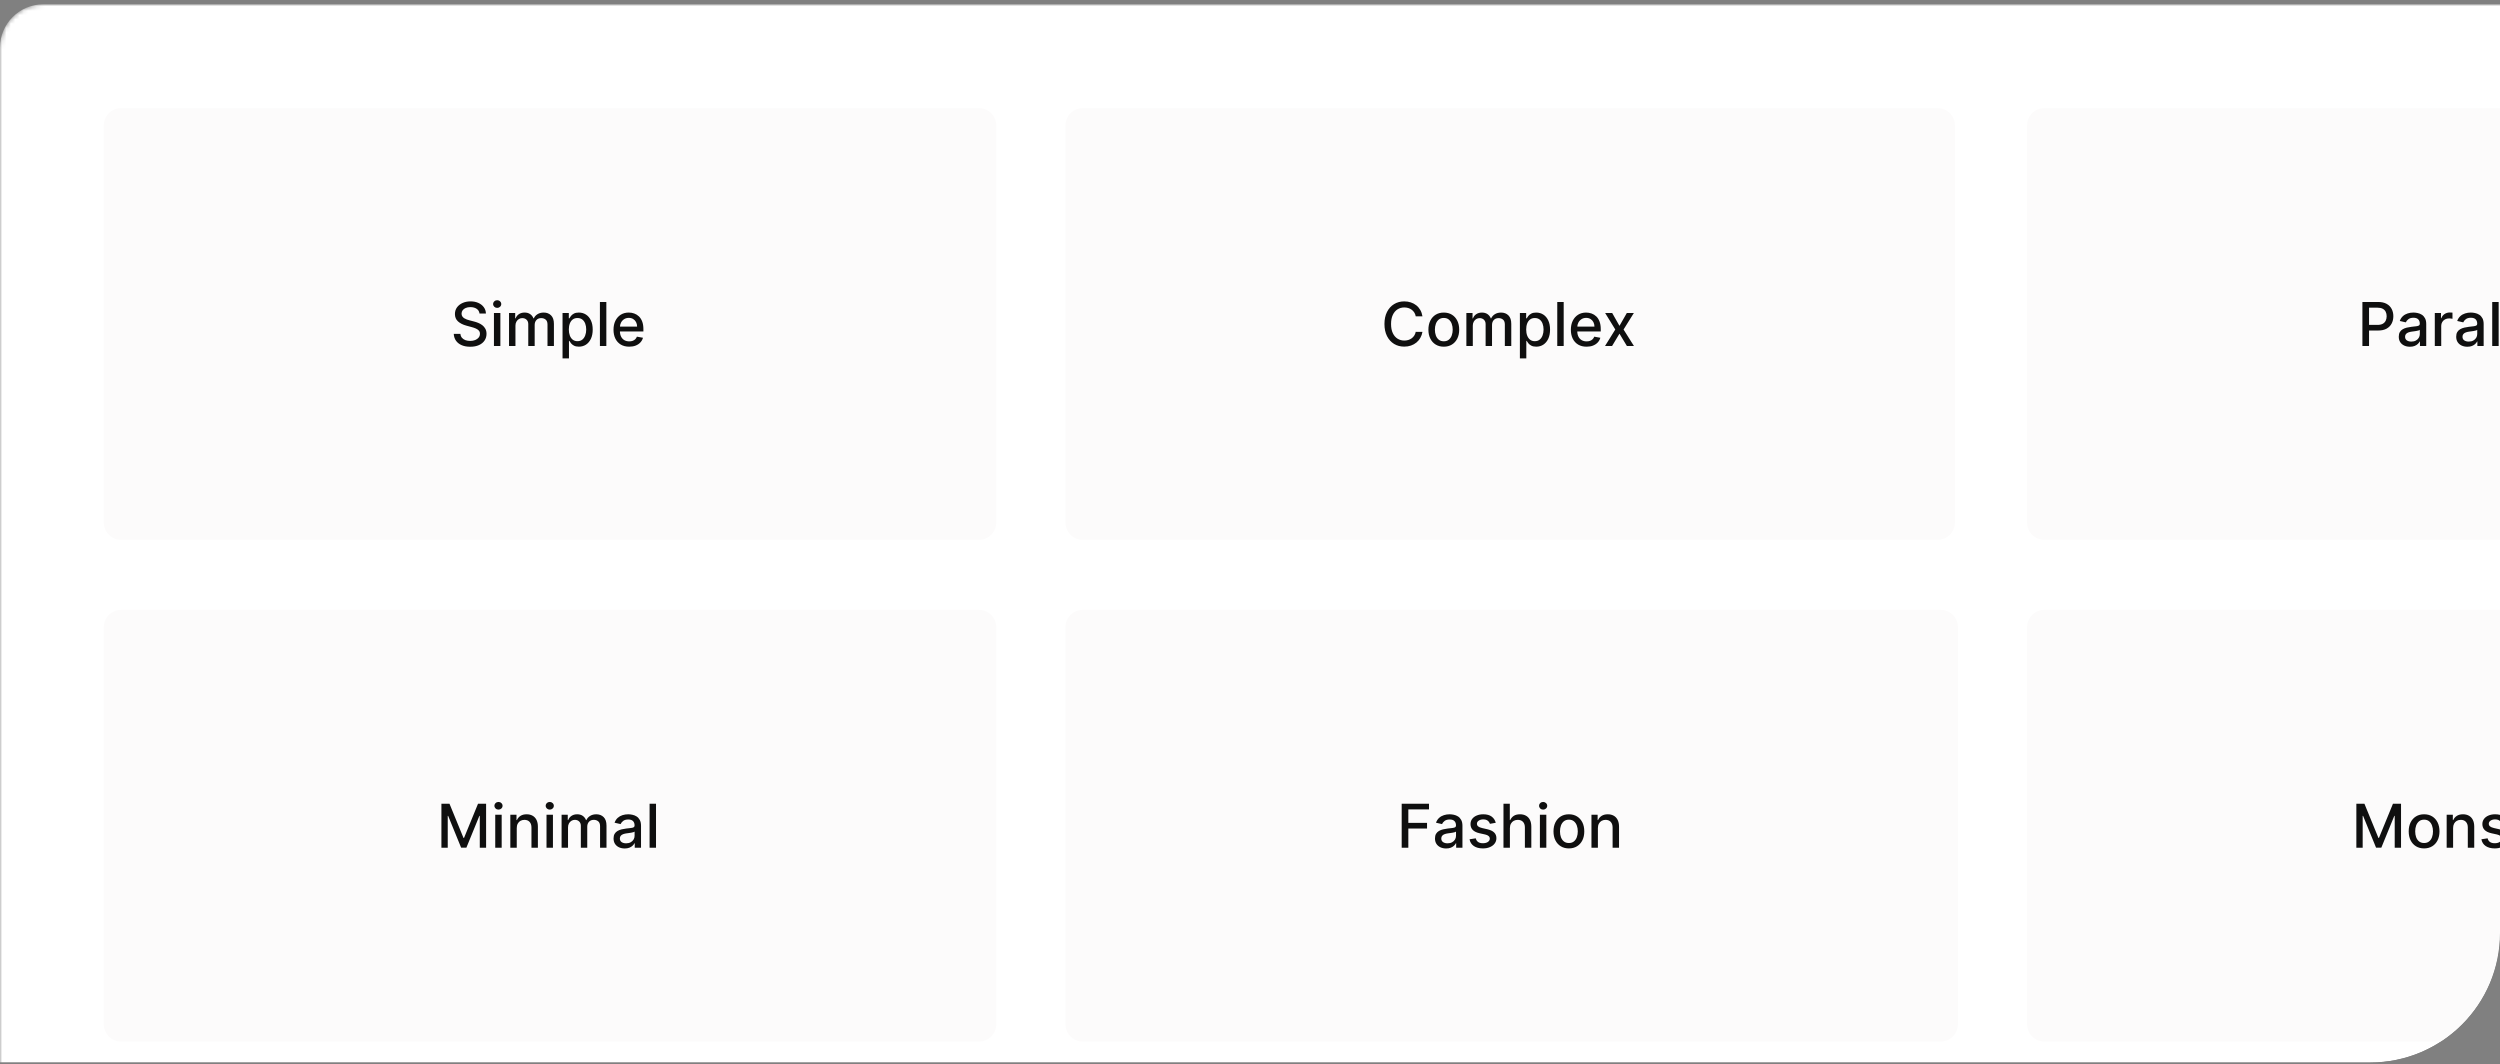 <svg xmlns="http://www.w3.org/2000/svg" width="578" height="246" viewBox="0 0 578 246" fill="none" id="svg1281960812_37163"><rect x="0" y="0" width="578" height="246" fill="#808080" stroke="none"/><g clip-path="url(#svg1281960812_37163_clip0_2075_167567)" fill="none"><mask id="svg1281960812_37163_mask0_2075_167567" style="mask-type:luminance" maskUnits="userSpaceOnUse" x="0" y="1" width="699" height="496" fill="none"><path d="M689 1H10C4.477 1 0 5.477 0 11V486.424C0 491.947 4.477 496.424 10 496.424H689C694.523 496.424 699 491.947 699 486.424V11C699 5.477 694.523 1 689 1Z" fill="#FFFFFF"></path></mask><g mask="url(#svg1281960812_37163_mask0_2075_167567)" fill="none"><path d="M689 1H10C4.477 1 0 5.477 0 11V486.424C0 491.947 4.477 496.424 10 496.424H689C694.523 496.424 699 491.947 699 486.424V11C699 5.477 694.523 1 689 1Z" fill="#FFFFFF"></path><path d="M226.333 25H28C25.791 25 24 26.791 24 29V120.808C24 123.017 25.791 124.808 28 124.808H226.333C228.542 124.808 230.333 123.017 230.333 120.808V29C230.333 26.791 228.542 25 226.333 25Z" fill="#FCFBFB"></path><path d="M110.862 72.492C110.809 72.021 110.59 71.657 110.206 71.398C109.821 71.136 109.338 71.005 108.754 71.005C108.337 71.005 107.975 71.072 107.67 71.204C107.366 71.334 107.129 71.512 106.96 71.741C106.794 71.967 106.711 72.223 106.711 72.512C106.711 72.754 106.767 72.963 106.88 73.138C106.996 73.314 107.147 73.461 107.332 73.581C107.521 73.697 107.723 73.794 107.939 73.874C108.154 73.95 108.361 74.013 108.56 74.063L109.555 74.321C109.879 74.401 110.213 74.509 110.554 74.645C110.895 74.78 111.212 74.959 111.504 75.182C111.795 75.404 112.031 75.679 112.21 76.007C112.392 76.335 112.483 76.728 112.483 77.185C112.483 77.762 112.334 78.274 112.035 78.721C111.741 79.169 111.311 79.522 110.748 79.78C110.188 80.039 109.51 80.168 108.714 80.168C107.952 80.168 107.293 80.047 106.736 79.805C106.179 79.563 105.743 79.22 105.428 78.776C105.113 78.329 104.939 77.798 104.906 77.185H106.447C106.477 77.553 106.597 77.86 106.805 78.105C107.018 78.347 107.288 78.527 107.616 78.647C107.947 78.763 108.31 78.821 108.705 78.821C109.139 78.821 109.525 78.753 109.863 78.617C110.204 78.478 110.473 78.285 110.668 78.04C110.864 77.792 110.962 77.502 110.962 77.17C110.962 76.869 110.875 76.622 110.703 76.429C110.534 76.237 110.304 76.078 110.012 75.952C109.724 75.826 109.397 75.715 109.033 75.619L107.83 75.291C107.014 75.069 106.368 74.742 105.891 74.311C105.417 73.881 105.18 73.311 105.18 72.601C105.18 72.015 105.339 71.503 105.657 71.065C105.975 70.628 106.406 70.288 106.95 70.046C107.493 69.801 108.106 69.678 108.789 69.678C109.478 69.678 110.087 69.799 110.614 70.041C111.144 70.283 111.562 70.616 111.866 71.04C112.171 71.461 112.33 71.945 112.344 72.492H110.862ZM114.199 79.999V72.363H115.686V79.999H114.199ZM114.95 71.184C114.692 71.184 114.47 71.098 114.284 70.926C114.102 70.75 114.01 70.541 114.01 70.299C114.01 70.054 114.102 69.845 114.284 69.673C114.47 69.497 114.692 69.41 114.95 69.41C115.209 69.41 115.429 69.497 115.611 69.673C115.797 69.845 115.89 70.054 115.89 70.299C115.89 70.541 115.797 70.75 115.611 70.926C115.429 71.098 115.209 71.184 114.95 71.184ZM117.686 79.999V72.363H119.113V73.606H119.207C119.366 73.185 119.626 72.856 119.988 72.621C120.349 72.383 120.781 72.263 121.285 72.263C121.796 72.263 122.223 72.383 122.568 72.621C122.916 72.86 123.173 73.188 123.338 73.606H123.418C123.6 73.198 123.89 72.873 124.288 72.631C124.686 72.386 125.16 72.263 125.71 72.263C126.403 72.263 126.968 72.48 127.405 72.914C127.846 73.349 128.066 74.003 128.066 74.878V79.999H126.58V75.017C126.58 74.5 126.439 74.126 126.157 73.894C125.876 73.662 125.539 73.546 125.148 73.546C124.664 73.546 124.288 73.695 124.02 73.993C123.751 74.288 123.617 74.668 123.617 75.132V79.999H122.135V74.923C122.135 74.509 122.006 74.176 121.748 73.924C121.489 73.672 121.153 73.546 120.738 73.546C120.457 73.546 120.196 73.62 119.958 73.77C119.722 73.915 119.532 74.119 119.386 74.381C119.243 74.643 119.172 74.946 119.172 75.291V79.999H117.686ZM130.059 82.863V72.363H131.51V73.601H131.635C131.721 73.441 131.845 73.258 132.008 73.049C132.17 72.84 132.395 72.658 132.684 72.502C132.972 72.343 133.353 72.263 133.827 72.263C134.444 72.263 134.994 72.419 135.478 72.731C135.962 73.042 136.341 73.491 136.616 74.078C136.895 74.664 137.034 75.37 137.034 76.196C137.034 77.021 136.896 77.729 136.621 78.319C136.346 78.905 135.968 79.358 135.488 79.676C135.007 79.991 134.459 80.148 133.842 80.148C133.378 80.148 132.999 80.07 132.704 79.914C132.412 79.759 132.183 79.576 132.018 79.368C131.852 79.159 131.724 78.973 131.635 78.811H131.545V82.863H130.059ZM131.515 76.181C131.515 76.718 131.593 77.188 131.749 77.593C131.905 77.997 132.13 78.314 132.425 78.542C132.72 78.768 133.081 78.88 133.509 78.88C133.953 78.88 134.324 78.763 134.623 78.527C134.921 78.289 135.146 77.966 135.299 77.558C135.455 77.15 135.532 76.691 135.532 76.181C135.532 75.677 135.456 75.225 135.304 74.824C135.155 74.423 134.929 74.106 134.628 73.874C134.329 73.642 133.956 73.526 133.509 73.526C133.078 73.526 132.714 73.637 132.415 73.859C132.12 74.081 131.897 74.391 131.744 74.789C131.592 75.186 131.515 75.651 131.515 76.181ZM140.186 69.817V79.999H138.699V69.817H140.186ZM145.477 80.153C144.725 80.153 144.077 79.992 143.533 79.671C142.993 79.346 142.575 78.89 142.28 78.304C141.989 77.714 141.843 77.023 141.843 76.231C141.843 75.448 141.989 74.759 142.28 74.162C142.575 73.566 142.986 73.1 143.513 72.765C144.043 72.431 144.663 72.263 145.373 72.263C145.803 72.263 146.221 72.334 146.625 72.477C147.03 72.62 147.393 72.843 147.714 73.148C148.036 73.453 148.289 73.849 148.475 74.336C148.66 74.82 148.753 75.409 148.753 76.101V76.628H142.683V75.515H147.297C147.297 75.124 147.217 74.777 147.058 74.476C146.899 74.171 146.675 73.93 146.387 73.755C146.102 73.579 145.767 73.491 145.382 73.491C144.965 73.491 144.6 73.594 144.289 73.799C143.98 74.002 143.742 74.267 143.573 74.595C143.407 74.92 143.324 75.273 143.324 75.654V76.524C143.324 77.034 143.414 77.468 143.593 77.826C143.775 78.184 144.029 78.458 144.353 78.647C144.678 78.832 145.058 78.925 145.492 78.925C145.774 78.925 146.03 78.885 146.262 78.806C146.494 78.723 146.695 78.6 146.864 78.438C147.033 78.276 147.162 78.075 147.252 77.836L148.659 78.09C148.546 78.504 148.344 78.867 148.052 79.179C147.764 79.487 147.401 79.727 146.963 79.9C146.529 80.069 146.034 80.153 145.477 80.153Z" fill="#0F0F0F"></path><path d="M447.975 25H250.336C248.127 25 246.336 26.791 246.336 29V120.808C246.336 123.017 248.127 124.808 250.336 124.808H447.975C450.184 124.808 451.975 123.017 451.975 120.808V29C451.975 26.791 450.184 25 447.975 25Z" fill="#FCFBFB"></path><path d="M328.871 73.13H327.319C327.26 72.799 327.149 72.507 326.986 72.255C326.824 72.003 326.625 71.79 326.39 71.614C326.154 71.438 325.891 71.306 325.599 71.216C325.311 71.127 325.004 71.082 324.68 71.082C324.093 71.082 323.568 71.229 323.104 71.524C322.643 71.819 322.278 72.252 322.01 72.822C321.745 73.392 321.612 74.088 321.612 74.91C321.612 75.739 321.745 76.438 322.01 77.008C322.278 77.578 322.645 78.009 323.109 78.301C323.573 78.592 324.095 78.738 324.675 78.738C324.996 78.738 325.301 78.695 325.589 78.609C325.881 78.519 326.145 78.389 326.38 78.216C326.615 78.044 326.814 77.833 326.976 77.585C327.142 77.333 327.257 77.045 327.319 76.72L328.871 76.725C328.788 77.225 328.627 77.686 328.388 78.107C328.153 78.524 327.85 78.886 327.479 79.191C327.111 79.492 326.69 79.726 326.216 79.892C325.742 80.057 325.225 80.14 324.665 80.14C323.783 80.14 322.998 79.931 322.308 79.514C321.619 79.093 321.075 78.491 320.677 77.709C320.283 76.927 320.086 75.994 320.086 74.91C320.086 73.823 320.285 72.89 320.682 72.111C321.08 71.329 321.624 70.729 322.313 70.311C323.002 69.89 323.786 69.68 324.665 69.68C325.205 69.68 325.709 69.758 326.176 69.914C326.647 70.066 327.069 70.291 327.444 70.59C327.818 70.885 328.128 71.246 328.373 71.674C328.619 72.098 328.784 72.583 328.871 73.13ZM333.806 80.155C333.09 80.155 332.465 79.991 331.932 79.663C331.398 79.335 330.984 78.876 330.689 78.286C330.394 77.696 330.247 77.006 330.247 76.218C330.247 75.425 330.394 74.733 330.689 74.139C330.984 73.546 331.398 73.086 331.932 72.757C332.465 72.429 333.09 72.265 333.806 72.265C334.522 72.265 335.147 72.429 335.68 72.757C336.214 73.086 336.628 73.546 336.923 74.139C337.218 74.733 337.366 75.425 337.366 76.218C337.366 77.006 337.218 77.696 336.923 78.286C336.628 78.876 336.214 79.335 335.68 79.663C335.147 79.991 334.522 80.155 333.806 80.155ZM333.811 78.907C334.275 78.907 334.66 78.785 334.965 78.539C335.269 78.294 335.495 77.968 335.641 77.56C335.79 77.152 335.864 76.703 335.864 76.213C335.864 75.725 335.79 75.278 335.641 74.87C335.495 74.459 335.269 74.13 334.965 73.881C334.66 73.632 334.275 73.508 333.811 73.508C333.344 73.508 332.956 73.632 332.648 73.881C332.343 74.13 332.116 74.459 331.967 74.87C331.821 75.278 331.748 75.725 331.748 76.213C331.748 76.703 331.821 77.152 331.967 77.56C332.116 77.968 332.343 78.294 332.648 78.539C332.956 78.785 333.344 78.907 333.811 78.907ZM339.025 80.001V72.365H340.452V73.608H340.546C340.705 73.187 340.966 72.858 341.327 72.623C341.688 72.385 342.121 72.265 342.625 72.265C343.135 72.265 343.562 72.385 343.907 72.623C344.255 72.862 344.512 73.19 344.678 73.608H344.757C344.94 73.2 345.23 72.875 345.627 72.633C346.025 72.388 346.499 72.265 347.049 72.265C347.742 72.265 348.307 72.482 348.745 72.916C349.185 73.351 349.406 74.005 349.406 74.88V80.001H347.919V75.019C347.919 74.502 347.778 74.128 347.497 73.896C347.215 73.664 346.879 73.548 346.487 73.548C346.004 73.548 345.627 73.697 345.359 73.995C345.09 74.29 344.956 74.67 344.956 75.134V80.001H343.475V74.925C343.475 74.511 343.345 74.178 343.087 73.926C342.828 73.674 342.492 73.548 342.078 73.548C341.796 73.548 341.536 73.622 341.297 73.772C341.062 73.917 340.871 74.121 340.725 74.383C340.583 74.645 340.512 74.948 340.512 75.293V80.001H339.025ZM351.398 82.865V72.365H352.85V73.603H352.974C353.06 73.443 353.185 73.26 353.347 73.051C353.509 72.842 353.735 72.66 354.023 72.504C354.311 72.345 354.693 72.265 355.167 72.265C355.783 72.265 356.333 72.421 356.817 72.733C357.301 73.044 357.681 73.493 357.956 74.08C358.234 74.666 358.373 75.372 358.373 76.198C358.373 77.023 358.236 77.731 357.961 78.321C357.686 78.907 357.308 79.36 356.827 79.678C356.347 79.993 355.798 80.15 355.182 80.15C354.718 80.15 354.338 80.072 354.043 79.916C353.751 79.761 353.523 79.578 353.357 79.37C353.191 79.161 353.064 78.975 352.974 78.813H352.885V82.865H351.398ZM352.855 76.183C352.855 76.72 352.933 77.19 353.088 77.595C353.244 77.999 353.47 78.316 353.765 78.544C354.06 78.77 354.421 78.882 354.848 78.882C355.293 78.882 355.664 78.765 355.962 78.529C356.26 78.291 356.486 77.968 356.638 77.56C356.794 77.152 356.872 76.693 356.872 76.183C356.872 75.679 356.796 75.227 356.643 74.826C356.494 74.425 356.269 74.108 355.967 73.876C355.669 73.644 355.296 73.528 354.848 73.528C354.418 73.528 354.053 73.639 353.755 73.861C353.46 74.083 353.236 74.393 353.084 74.791C352.931 75.188 352.855 75.653 352.855 76.183ZM361.525 69.819V80.001H360.039V69.819H361.525ZM366.816 80.155C366.064 80.155 365.416 79.994 364.872 79.673C364.332 79.348 363.915 78.892 363.62 78.306C363.328 77.716 363.182 77.025 363.182 76.233C363.182 75.45 363.328 74.761 363.62 74.164C363.915 73.568 364.326 73.102 364.853 72.767C365.383 72.433 366.003 72.265 366.712 72.265C367.143 72.265 367.56 72.336 367.965 72.479C368.369 72.622 368.732 72.845 369.054 73.15C369.375 73.455 369.629 73.851 369.814 74.338C370 74.822 370.093 75.411 370.093 76.103V76.63H364.022V75.517H368.636C368.636 75.126 368.556 74.779 368.397 74.478C368.238 74.173 368.014 73.932 367.726 73.757C367.441 73.581 367.106 73.493 366.722 73.493C366.304 73.493 365.94 73.596 365.628 73.801C365.32 74.004 365.081 74.269 364.912 74.597C364.746 74.922 364.664 75.275 364.664 75.656V76.526C364.664 77.036 364.753 77.47 364.932 77.828C365.114 78.186 365.368 78.46 365.693 78.649C366.018 78.834 366.397 78.927 366.831 78.927C367.113 78.927 367.37 78.887 367.602 78.808C367.834 78.725 368.034 78.602 368.203 78.44C368.372 78.278 368.502 78.077 368.591 77.838L369.998 78.092C369.885 78.506 369.683 78.869 369.392 79.181C369.103 79.489 368.74 79.729 368.303 79.902C367.869 80.071 367.373 80.155 366.816 80.155ZM372.737 72.365L374.423 75.338L376.123 72.365H377.749L375.367 76.183L377.769 80.001H376.143L374.423 77.147L372.708 80.001H371.077L373.453 76.183L371.107 72.365H372.737Z" fill="#0F0F0F"></path><path d="M670.997 25H472.664C470.455 25 468.664 26.791 468.664 29V120.808C468.664 123.017 470.455 124.808 472.664 124.808H670.997C673.206 124.808 674.997 123.017 674.997 120.808V29C674.997 26.791 673.206 25 670.997 25Z" fill="#FCFBFB"></path><path d="M546.188 79.998V69.816H549.816C550.608 69.816 551.265 69.96 551.785 70.249C552.305 70.537 552.695 70.931 552.953 71.432C553.212 71.929 553.341 72.489 553.341 73.112C553.341 73.739 553.21 74.302 552.948 74.803C552.69 75.3 552.299 75.694 551.775 75.986C551.255 76.274 550.6 76.418 549.811 76.418H547.315V75.116H549.672C550.172 75.116 550.579 75.03 550.891 74.857C551.203 74.682 551.43 74.443 551.576 74.141C551.722 73.84 551.795 73.497 551.795 73.112C551.795 72.728 551.722 72.386 551.576 72.088C551.43 71.79 551.2 71.556 550.885 71.387C550.573 71.218 550.163 71.134 549.652 71.134H547.723V79.998H546.188ZM557.177 80.167C556.693 80.167 556.256 80.078 555.865 79.899C555.474 79.716 555.163 79.453 554.934 79.108C554.709 78.763 554.596 78.341 554.596 77.84C554.596 77.409 554.679 77.055 554.845 76.776C555.011 76.498 555.234 76.278 555.516 76.115C555.798 75.953 556.113 75.83 556.461 75.747C556.809 75.664 557.163 75.601 557.525 75.558C557.982 75.505 558.353 75.462 558.638 75.429C558.923 75.393 559.13 75.335 559.26 75.255C559.389 75.176 559.454 75.046 559.454 74.867V74.833C559.454 74.398 559.331 74.062 559.086 73.823C558.844 73.585 558.483 73.465 558.003 73.465C557.502 73.465 557.107 73.576 556.819 73.798C556.534 74.017 556.336 74.261 556.227 74.529L554.83 74.211C554.996 73.747 555.238 73.373 555.556 73.087C555.877 72.799 556.247 72.59 556.665 72.461C557.082 72.328 557.521 72.262 557.982 72.262C558.287 72.262 558.61 72.299 558.951 72.372C559.296 72.441 559.619 72.57 559.917 72.759C560.219 72.948 560.464 73.218 560.657 73.57C560.849 73.918 560.945 74.37 560.945 74.927V79.998H559.493V78.954H559.434C559.338 79.146 559.193 79.335 559.001 79.521C558.809 79.706 558.562 79.86 558.26 79.983C557.959 80.106 557.598 80.167 557.177 80.167ZM557.5 78.974C557.911 78.974 558.263 78.893 558.555 78.73C558.85 78.568 559.072 78.356 559.225 78.094C559.381 77.829 559.459 77.545 559.459 77.244V76.259C559.406 76.312 559.303 76.362 559.15 76.409C559.001 76.452 558.83 76.49 558.638 76.523C558.446 76.553 558.259 76.581 558.076 76.607C557.894 76.631 557.742 76.65 557.619 76.667C557.331 76.703 557.067 76.765 556.829 76.851C556.593 76.937 556.404 77.061 556.262 77.224C556.123 77.383 556.053 77.595 556.053 77.86C556.053 78.228 556.189 78.507 556.461 78.695C556.732 78.881 557.079 78.974 557.5 78.974ZM562.925 79.998V72.362H564.362V73.575H564.441C564.581 73.164 564.826 72.841 565.177 72.605C565.532 72.367 565.933 72.247 566.38 72.247C566.473 72.247 566.582 72.251 566.708 72.257C566.838 72.264 566.939 72.272 567.012 72.282V73.704C566.952 73.687 566.846 73.669 566.693 73.649C566.541 73.626 566.389 73.614 566.236 73.614C565.885 73.614 565.572 73.689 565.296 73.838C565.025 73.984 564.809 74.188 564.65 74.45C564.491 74.708 564.412 75.003 564.412 75.335V79.998H562.925ZM570.452 80.167C569.968 80.167 569.531 80.078 569.139 79.899C568.748 79.716 568.438 79.453 568.21 79.108C567.984 78.763 567.872 78.341 567.872 77.84C567.872 77.409 567.955 77.055 568.12 76.776C568.286 76.498 568.511 76.278 568.792 76.115C569.074 75.953 569.388 75.83 569.736 75.747C570.084 75.664 570.439 75.601 570.8 75.558C571.257 75.505 571.629 75.462 571.914 75.429C572.199 75.393 572.406 75.335 572.535 75.255C572.664 75.176 572.729 75.046 572.729 74.867V74.833C572.729 74.398 572.606 74.062 572.361 73.823C572.119 73.585 571.758 73.465 571.277 73.465C570.777 73.465 570.382 73.576 570.094 73.798C569.809 74.017 569.613 74.261 569.503 74.529L568.105 74.211C568.271 73.747 568.513 73.373 568.831 73.087C569.153 72.799 569.522 72.59 569.94 72.461C570.358 72.328 570.797 72.262 571.257 72.262C571.562 72.262 571.885 72.299 572.227 72.372C572.572 72.441 572.893 72.57 573.191 72.759C573.493 72.948 573.74 73.218 573.932 73.57C574.124 73.918 574.22 74.37 574.22 74.927V79.998H572.769V78.954H572.709C572.613 79.146 572.469 79.335 572.277 79.521C572.084 79.706 571.837 79.86 571.536 79.983C571.234 80.106 570.873 80.167 570.452 80.167ZM570.775 78.974C571.186 78.974 571.537 78.893 571.829 78.73C572.124 78.568 572.348 78.356 572.5 78.094C572.656 77.829 572.734 77.545 572.734 77.244V76.259C572.681 76.312 572.578 76.362 572.426 76.409C572.277 76.452 572.106 76.49 571.914 76.523C571.721 76.553 571.534 76.581 571.352 76.607C571.17 76.631 571.017 76.65 570.894 76.667C570.606 76.703 570.343 76.765 570.104 76.851C569.869 76.937 569.68 77.061 569.537 77.224C569.398 77.383 569.328 77.595 569.328 77.86C569.328 78.228 569.464 78.507 569.736 78.695C570.008 78.881 570.354 78.974 570.775 78.974ZM577.688 69.816V79.998H576.201V69.816H577.688ZM581.173 69.816V79.998H579.688V69.816H581.173ZM585.395 80.167C584.911 80.167 584.474 80.078 584.083 79.899C583.692 79.716 583.383 79.453 583.154 79.108C582.929 78.763 582.815 78.341 582.815 77.84C582.815 77.409 582.898 77.055 583.064 76.776C583.229 76.498 583.453 76.278 583.735 76.115C584.017 75.953 584.332 75.83 584.68 75.747C585.028 75.664 585.382 75.601 585.743 75.558C586.201 75.505 586.572 75.462 586.857 75.429C587.142 75.393 587.349 75.335 587.478 75.255C587.608 75.176 587.672 75.046 587.672 74.867V74.833C587.672 74.398 587.551 74.062 587.305 73.823C587.063 73.585 586.701 73.465 586.221 73.465C585.72 73.465 585.326 73.576 585.037 73.798C584.752 74.017 584.555 74.261 584.446 74.529L583.049 74.211C583.214 73.747 583.456 73.373 583.775 73.087C584.096 72.799 584.466 72.59 584.883 72.461C585.301 72.328 585.74 72.262 586.201 72.262C586.506 72.262 586.829 72.299 587.17 72.372C587.515 72.441 587.836 72.57 588.135 72.759C588.436 72.948 588.683 73.218 588.875 73.57C589.068 73.918 589.164 74.37 589.164 74.927V79.998H587.712V78.954H587.652C587.556 79.146 587.412 79.335 587.22 79.521C587.028 79.706 586.781 79.86 586.479 79.983C586.178 80.106 585.816 80.167 585.395 80.167ZM585.718 78.974C586.129 78.974 586.481 78.893 586.772 78.73C587.067 78.568 587.291 78.356 587.444 78.094C587.599 77.829 587.677 77.545 587.677 77.244V76.259C587.624 76.312 587.522 76.362 587.369 76.409C587.22 76.452 587.049 76.49 586.857 76.523C586.665 76.553 586.477 76.581 586.295 76.607C586.113 76.631 585.961 76.65 585.839 76.667C585.55 76.703 585.286 76.765 585.047 76.851C584.812 76.937 584.623 77.061 584.481 77.224C584.341 77.383 584.272 77.595 584.272 77.86C584.272 78.228 584.409 78.507 584.68 78.695C584.952 78.881 585.298 78.974 585.718 78.974ZM592.317 72.362L594.003 75.335L595.703 72.362H597.328L594.947 76.18L597.348 79.998H595.723L594.003 77.144L592.287 79.998H590.657L593.033 76.18L590.686 72.362H592.317Z" fill="#0F0F0F"></path><path d="M226.333 141H28C25.791 141 24 142.791 24 145V236.808C24 239.017 25.791 240.808 28 240.808H226.333C228.542 240.808 230.333 239.017 230.333 236.808V145C230.333 142.791 228.542 141 226.333 141Z" fill="#FCFBFB"></path><path d="M102.055 185.817H103.92L107.161 193.732H107.28L110.522 185.817H112.386V195.999H110.925V188.631H110.83L107.827 195.984H106.614L103.611 188.626H103.517V195.999H102.055V185.817ZM114.5 195.999V188.363H115.987V195.999H114.5ZM115.251 187.184C114.993 187.184 114.77 187.098 114.585 186.926C114.403 186.75 114.311 186.541 114.311 186.299C114.311 186.054 114.403 185.845 114.585 185.673C114.77 185.497 114.993 185.41 115.251 185.41C115.51 185.41 115.73 185.497 115.912 185.673C116.098 185.845 116.191 186.054 116.191 186.299C116.191 186.541 116.098 186.75 115.912 186.926C115.73 187.098 115.51 187.184 115.251 187.184ZM119.473 191.465V195.999H117.987V188.363H119.414V189.606H119.508C119.684 189.201 119.959 188.876 120.333 188.631C120.711 188.386 121.187 188.263 121.76 188.263C122.28 188.263 122.736 188.373 123.127 188.591C123.518 188.807 123.822 189.128 124.037 189.556C124.253 189.983 124.36 190.512 124.36 191.142V195.999H122.874V191.321C122.874 190.767 122.73 190.335 122.441 190.023C122.153 189.708 121.757 189.551 121.253 189.551C120.908 189.551 120.602 189.625 120.333 189.775C120.068 189.924 119.858 190.142 119.702 190.431C119.549 190.716 119.473 191.061 119.473 191.465ZM126.354 195.999V188.363H127.84V195.999H126.354ZM127.105 187.184C126.846 187.184 126.624 187.098 126.438 186.926C126.256 186.75 126.165 186.541 126.165 186.299C126.165 186.054 126.256 185.845 126.438 185.673C126.624 185.497 126.846 185.41 127.105 185.41C127.363 185.41 127.583 185.497 127.766 185.673C127.951 185.845 128.044 186.054 128.044 186.299C128.044 186.541 127.951 186.75 127.766 186.926C127.583 187.098 127.363 187.184 127.105 187.184ZM129.84 195.999V188.363H131.267V189.606H131.361C131.521 189.185 131.781 188.856 132.142 188.621C132.503 188.383 132.936 188.263 133.44 188.263C133.95 188.263 134.378 188.383 134.722 188.621C135.07 188.86 135.327 189.188 135.493 189.606H135.572C135.755 189.198 136.045 188.873 136.442 188.631C136.84 188.386 137.314 188.263 137.864 188.263C138.557 188.263 139.122 188.48 139.56 188.914C140 189.349 140.221 190.003 140.221 190.878V195.999H138.734V191.017C138.734 190.5 138.593 190.126 138.312 189.894C138.03 189.662 137.694 189.546 137.303 189.546C136.819 189.546 136.442 189.695 136.174 189.993C135.906 190.288 135.771 190.668 135.771 191.132V195.999H134.29V190.923C134.29 190.509 134.16 190.176 133.902 189.924C133.643 189.672 133.307 189.546 132.893 189.546C132.611 189.546 132.351 189.62 132.112 189.77C131.877 189.915 131.686 190.119 131.54 190.381C131.398 190.643 131.327 190.946 131.327 191.291V195.999H129.84ZM144.436 196.168C143.952 196.168 143.514 196.079 143.123 195.9C142.732 195.717 142.422 195.454 142.193 195.109C141.968 194.764 141.855 194.342 141.855 193.841C141.855 193.41 141.938 193.056 142.104 192.777C142.27 192.499 142.493 192.279 142.775 192.116C143.057 191.954 143.372 191.831 143.72 191.748C144.068 191.665 144.422 191.602 144.784 191.559C145.241 191.506 145.612 191.463 145.897 191.43C146.182 191.394 146.389 191.336 146.519 191.256C146.648 191.177 146.713 191.047 146.713 190.868V190.834C146.713 190.399 146.59 190.063 146.345 189.824C146.103 189.586 145.741 189.466 145.261 189.466C144.76 189.466 144.366 189.577 144.078 189.799C143.793 190.018 143.595 190.262 143.486 190.53L142.089 190.212C142.255 189.748 142.497 189.374 142.815 189.088C143.136 188.8 143.506 188.591 143.923 188.462C144.341 188.329 144.78 188.263 145.241 188.263C145.546 188.263 145.869 188.3 146.21 188.373C146.555 188.442 146.877 188.571 147.175 188.76C147.476 188.949 147.723 189.219 147.916 189.571C148.108 189.919 148.204 190.371 148.204 190.928V195.999H146.752V194.955H146.693C146.597 195.147 146.452 195.336 146.26 195.522C146.068 195.707 145.821 195.861 145.519 195.984C145.218 196.107 144.856 196.168 144.436 196.168ZM144.759 194.975C145.17 194.975 145.521 194.894 145.813 194.731C146.108 194.569 146.331 194.357 146.484 194.095C146.64 193.83 146.717 193.546 146.717 193.245V192.26C146.664 192.313 146.562 192.363 146.409 192.41C146.26 192.453 146.089 192.491 145.897 192.524C145.705 192.554 145.518 192.582 145.335 192.608C145.153 192.632 145.001 192.651 144.878 192.668C144.59 192.704 144.326 192.766 144.088 192.852C143.852 192.938 143.663 193.062 143.521 193.225C143.382 193.384 143.312 193.596 143.312 193.861C143.312 194.229 143.448 194.508 143.72 194.696C143.991 194.882 144.338 194.975 144.759 194.975ZM151.67 185.817V195.999H150.184V185.817H151.67Z" fill="#0F0F0F"></path><path d="M448.669 141H250.336C248.127 141 246.336 142.791 246.336 145V236.808C246.336 239.017 248.127 240.808 250.336 240.808H448.669C450.878 240.808 452.669 239.017 452.669 236.808V145C452.669 142.791 450.878 141 448.669 141Z" fill="#FCFBFB"></path><path d="M324.07 195.999V185.817H330.384V187.14H325.606V190.242H329.931V191.559H325.606V195.999H324.07ZM334.348 196.168C333.865 196.168 333.427 196.079 333.036 195.9C332.645 195.717 332.335 195.454 332.106 195.109C331.881 194.764 331.768 194.342 331.768 193.841C331.768 193.41 331.851 193.056 332.017 192.777C332.182 192.499 332.406 192.279 332.688 192.116C332.97 191.954 333.285 191.831 333.633 191.748C333.981 191.665 334.335 191.602 334.696 191.559C335.154 191.506 335.525 191.463 335.81 191.43C336.095 191.394 336.302 191.336 336.432 191.256C336.561 191.177 336.625 191.047 336.625 190.868V190.834C336.625 190.399 336.503 190.063 336.258 189.824C336.016 189.586 335.654 189.466 335.174 189.466C334.673 189.466 334.279 189.577 333.99 189.799C333.705 190.018 333.508 190.262 333.399 190.53L332.002 190.212C332.168 189.748 332.41 189.374 332.728 189.088C333.049 188.8 333.419 188.591 333.836 188.462C334.254 188.329 334.693 188.263 335.154 188.263C335.459 188.263 335.782 188.3 336.123 188.373C336.468 188.442 336.789 188.571 337.088 188.76C337.389 188.949 337.636 189.219 337.829 189.571C338.021 189.919 338.117 190.371 338.117 190.928V195.999H336.665V194.955H336.606C336.509 195.147 336.365 195.336 336.173 195.522C335.981 195.707 335.734 195.861 335.432 195.984C335.131 196.107 334.769 196.168 334.348 196.168ZM334.672 194.975C335.083 194.975 335.434 194.894 335.726 194.731C336.021 194.569 336.244 194.357 336.397 194.095C336.553 193.83 336.63 193.546 336.63 193.245V192.26C336.577 192.313 336.475 192.363 336.322 192.41C336.173 192.453 336.002 192.491 335.81 192.524C335.618 192.554 335.431 192.582 335.248 192.608C335.066 192.632 334.914 192.651 334.791 192.668C334.503 192.704 334.239 192.766 334 192.852C333.765 192.938 333.576 193.062 333.434 193.225C333.294 193.384 333.225 193.596 333.225 193.861C333.225 194.229 333.361 194.508 333.633 194.696C333.904 194.882 334.251 194.975 334.672 194.975ZM345.819 190.227L344.472 190.466C344.416 190.293 344.326 190.129 344.203 189.973C344.084 189.818 343.922 189.69 343.716 189.591C343.511 189.491 343.254 189.441 342.946 189.441C342.525 189.441 342.173 189.536 341.892 189.725C341.61 189.91 341.469 190.151 341.469 190.446C341.469 190.701 341.563 190.906 341.752 191.062C341.941 191.218 342.246 191.346 342.667 191.445L343.88 191.723C344.583 191.886 345.107 192.136 345.451 192.474C345.796 192.812 345.968 193.251 345.968 193.792C345.968 194.249 345.836 194.657 345.571 195.015C345.309 195.369 344.942 195.648 344.472 195.85C344.005 196.052 343.463 196.153 342.846 196.153C341.991 196.153 341.293 195.971 340.753 195.606C340.213 195.238 339.881 194.716 339.759 194.04L341.196 193.821C341.285 194.196 341.469 194.479 341.747 194.672C342.026 194.861 342.389 194.955 342.836 194.955C343.323 194.955 343.713 194.854 344.005 194.652C344.296 194.446 344.442 194.196 344.442 193.901C344.442 193.662 344.353 193.462 344.174 193.299C343.998 193.137 343.728 193.014 343.363 192.932L342.071 192.648C341.358 192.486 340.831 192.227 340.49 191.873C340.152 191.518 339.983 191.069 339.983 190.525C339.983 190.075 340.108 189.68 340.36 189.342C340.612 189.004 340.96 188.74 341.404 188.552C341.849 188.359 342.357 188.263 342.931 188.263C343.756 188.263 344.406 188.442 344.88 188.8C345.353 189.155 345.667 189.63 345.819 190.227ZM349.089 191.465V195.999H347.603V185.817H349.069V189.606H349.164C349.343 189.195 349.616 188.868 349.984 188.626C350.352 188.384 350.833 188.263 351.426 188.263C351.95 188.263 352.407 188.371 352.798 188.586C353.192 188.802 353.497 189.123 353.713 189.551C353.932 189.975 354.041 190.505 354.041 191.142V195.999H352.554V191.321C352.554 190.761 352.41 190.326 352.122 190.018C351.834 189.707 351.432 189.551 350.919 189.551C350.567 189.551 350.253 189.625 349.974 189.775C349.699 189.924 349.482 190.142 349.323 190.431C349.167 190.716 349.089 191.061 349.089 191.465ZM356.025 195.999V188.363H357.511V195.999H356.025ZM356.775 187.184C356.517 187.184 356.295 187.098 356.109 186.926C355.927 186.75 355.836 186.541 355.836 186.299C355.836 186.054 355.927 185.845 356.109 185.673C356.295 185.497 356.517 185.41 356.775 185.41C357.034 185.41 357.254 185.497 357.437 185.673C357.622 185.845 357.715 186.054 357.715 186.299C357.715 186.541 357.622 186.75 357.437 186.926C357.254 187.098 357.034 187.184 356.775 187.184ZM362.728 196.153C362.012 196.153 361.387 195.989 360.853 195.661C360.32 195.333 359.905 194.874 359.61 194.284C359.315 193.694 359.168 193.004 359.168 192.216C359.168 191.423 359.315 190.731 359.61 190.137C359.905 189.544 360.32 189.084 360.853 188.755C361.387 188.427 362.012 188.263 362.728 188.263C363.443 188.263 364.068 188.427 364.602 188.755C365.135 189.084 365.55 189.544 365.845 190.137C366.14 190.731 366.287 191.423 366.287 192.216C366.287 193.004 366.14 193.694 365.845 194.284C365.55 194.874 365.135 195.333 364.602 195.661C364.068 195.989 363.443 196.153 362.728 196.153ZM362.733 194.905C363.197 194.905 363.581 194.783 363.886 194.537C364.191 194.292 364.416 193.966 364.562 193.558C364.711 193.15 364.786 192.701 364.786 192.211C364.786 191.723 364.711 191.276 364.562 190.868C364.416 190.457 364.191 190.128 363.886 189.879C363.581 189.63 363.197 189.506 362.733 189.506C362.265 189.506 361.877 189.63 361.569 189.879C361.264 190.128 361.037 190.457 360.888 190.868C360.742 191.276 360.669 191.723 360.669 192.211C360.669 192.701 360.742 193.15 360.888 193.558C361.037 193.966 361.264 194.292 361.569 194.537C361.877 194.783 362.265 194.905 362.733 194.905ZM369.433 191.465V195.999H367.946V188.363H369.373V189.606H369.468C369.643 189.201 369.919 188.876 370.293 188.631C370.671 188.386 371.147 188.263 371.72 188.263C372.24 188.263 372.696 188.373 373.087 188.591C373.478 188.807 373.781 189.128 373.997 189.556C374.212 189.983 374.32 190.512 374.32 191.142V195.999H372.834V191.321C372.834 190.767 372.689 190.335 372.401 190.023C372.113 189.708 371.717 189.551 371.213 189.551C370.868 189.551 370.562 189.625 370.293 189.775C370.028 189.924 369.817 190.142 369.662 190.431C369.509 190.716 369.433 191.061 369.433 191.465Z" fill="#0F0F0F"></path><path d="M670.997 141H472.664C470.455 141 468.664 142.791 468.664 145V236.808C468.664 239.017 470.455 240.808 472.664 240.808H670.997C673.206 240.808 674.997 239.017 674.997 236.808V145C674.997 142.791 673.206 141 670.997 141Z" fill="#FCFBFB"></path><path d="M544.789 185.816H546.653L549.894 193.731H550.014L553.255 185.816H555.119V195.998H553.658V188.63H553.563L550.561 195.983H549.347L546.345 188.625H546.25V195.998H544.789V185.816ZM560.45 196.152C559.734 196.152 559.11 195.988 558.576 195.66C558.042 195.332 557.628 194.873 557.333 194.283C557.038 193.693 556.891 193.003 556.891 192.215C556.891 191.422 557.038 190.73 557.333 190.136C557.628 189.543 558.042 189.083 558.576 188.754C559.11 188.426 559.734 188.262 560.45 188.262C561.166 188.262 561.791 188.426 562.325 188.754C562.858 189.083 563.272 189.543 563.567 190.136C563.862 190.73 564.01 191.422 564.01 192.215C564.01 193.003 563.862 193.693 563.567 194.283C563.272 194.873 562.858 195.332 562.325 195.66C561.791 195.988 561.166 196.152 560.45 196.152ZM560.455 194.904C560.919 194.904 561.304 194.782 561.609 194.536C561.914 194.291 562.139 193.965 562.285 193.557C562.434 193.149 562.509 192.7 562.509 192.21C562.509 191.722 562.434 191.275 562.285 190.867C562.139 190.456 561.914 190.127 561.609 189.878C561.304 189.629 560.919 189.505 560.455 189.505C559.988 189.505 559.6 189.629 559.292 189.878C558.987 190.127 558.76 190.456 558.611 190.867C558.465 191.275 558.392 191.722 558.392 192.21C558.392 192.7 558.465 193.149 558.611 193.557C558.76 193.965 558.987 194.291 559.292 194.536C559.6 194.782 559.988 194.904 560.455 194.904ZM567.156 191.464V195.998H565.669V188.362H567.096V189.605H567.191C567.366 189.2 567.641 188.875 568.016 188.63C568.394 188.385 568.869 188.262 569.443 188.262C569.963 188.262 570.419 188.372 570.81 188.59C571.201 188.806 571.504 189.127 571.72 189.555C571.935 189.982 572.043 190.511 572.043 191.141V195.998H570.556V191.32C570.556 190.766 570.412 190.334 570.124 190.022C569.835 189.707 569.439 189.55 568.936 189.55C568.591 189.55 568.284 189.624 568.016 189.774C567.751 189.923 567.54 190.141 567.384 190.43C567.232 190.715 567.156 191.06 567.156 191.464ZM579.759 190.226L578.411 190.465C578.355 190.292 578.266 190.128 578.143 189.972C578.024 189.817 577.861 189.689 577.656 189.59C577.45 189.49 577.193 189.44 576.885 189.44C576.464 189.44 576.113 189.535 575.831 189.724C575.549 189.909 575.409 190.15 575.409 190.445C575.409 190.7 575.503 190.905 575.692 191.061C575.881 191.217 576.186 191.345 576.607 191.444L577.82 191.722C578.522 191.885 579.046 192.135 579.391 192.473C579.735 192.811 579.908 193.25 579.908 193.791C579.908 194.248 579.775 194.656 579.51 195.014C579.248 195.368 578.882 195.647 578.411 195.849C577.944 196.051 577.402 196.152 576.786 196.152C575.931 196.152 575.233 195.97 574.693 195.605C574.152 195.237 573.821 194.715 573.698 194.039L575.135 193.82C575.225 194.195 575.409 194.478 575.687 194.671C575.965 194.86 576.328 194.954 576.776 194.954C577.263 194.954 577.652 194.853 577.944 194.651C578.236 194.445 578.382 194.195 578.382 193.9C578.382 193.661 578.292 193.461 578.113 193.298C577.937 193.136 577.667 193.013 577.303 192.931L576.01 192.647C575.298 192.485 574.771 192.226 574.429 191.872C574.091 191.517 573.922 191.068 573.922 190.524C573.922 190.074 574.048 189.679 574.3 189.341C574.552 189.003 574.9 188.739 575.344 188.551C575.788 188.358 576.297 188.262 576.87 188.262C577.695 188.262 578.345 188.441 578.819 188.799C579.293 189.154 579.606 189.629 579.759 190.226ZM585.107 188.362V189.555H580.936V188.362H585.107ZM582.054 186.532H583.541V193.756C583.541 194.044 583.584 194.261 583.67 194.407C583.756 194.55 583.867 194.647 584.003 194.7C584.142 194.75 584.293 194.775 584.456 194.775C584.575 194.775 584.679 194.767 584.769 194.75C584.858 194.734 584.928 194.72 584.978 194.71L585.246 195.938C585.16 195.971 585.037 196.005 584.878 196.038C584.719 196.074 584.52 196.094 584.282 196.097C583.891 196.104 583.526 196.034 583.188 195.889C582.85 195.743 582.576 195.517 582.368 195.212C582.159 194.908 582.054 194.525 582.054 194.064V186.532ZM589.96 196.152C589.208 196.152 588.56 195.991 588.017 195.67C587.476 195.345 587.059 194.889 586.764 194.303C586.472 193.713 586.326 193.022 586.326 192.23C586.326 191.447 586.472 190.758 586.764 190.161C587.059 189.565 587.47 189.099 587.997 188.764C588.527 188.43 589.147 188.262 589.856 188.262C590.287 188.262 590.704 188.333 591.109 188.476C591.513 188.619 591.876 188.842 592.198 189.147C592.519 189.452 592.773 189.848 592.958 190.335C593.144 190.819 593.237 191.408 593.237 192.1V192.627H587.166V191.514H591.78C591.78 191.123 591.7 190.776 591.541 190.475C591.382 190.17 591.159 189.929 590.87 189.754C590.585 189.578 590.25 189.49 589.866 189.49C589.448 189.49 589.084 189.593 588.772 189.798C588.464 190.001 588.225 190.266 588.056 190.594C587.891 190.919 587.808 191.272 587.808 191.653V192.523C587.808 193.033 587.897 193.467 588.076 193.825C588.258 194.183 588.512 194.457 588.837 194.646C589.162 194.831 589.541 194.924 589.975 194.924C590.257 194.924 590.514 194.884 590.746 194.805C590.978 194.722 591.178 194.599 591.347 194.437C591.517 194.275 591.646 194.074 591.735 193.835L593.142 194.089C593.03 194.503 592.827 194.866 592.536 195.178C592.247 195.486 591.884 195.726 591.447 195.899C591.013 196.068 590.517 196.152 589.96 196.152ZM594.886 195.998V188.362H596.323V189.575H596.402C596.542 189.164 596.787 188.841 597.138 188.605C597.493 188.367 597.894 188.247 598.341 188.247C598.434 188.247 598.543 188.251 598.669 188.257C598.799 188.264 598.9 188.272 598.973 188.282V189.704C598.913 189.687 598.807 189.669 598.654 189.649C598.502 189.626 598.35 189.614 598.197 189.614C597.846 189.614 597.533 189.689 597.257 189.838C596.986 189.984 596.77 190.188 596.611 190.45C596.452 190.708 596.373 191.003 596.373 191.335V195.998H594.886Z" fill="#0F0F0F"></path></g></g><defs><clipPath id="svg1281960812_37163_clip0_2075_167567"><path d="M0 0.652H578V215.652C578 232.221 564.569 245.652 548 245.652H0V0.652Z" fill="white"></path></clipPath></defs></svg>